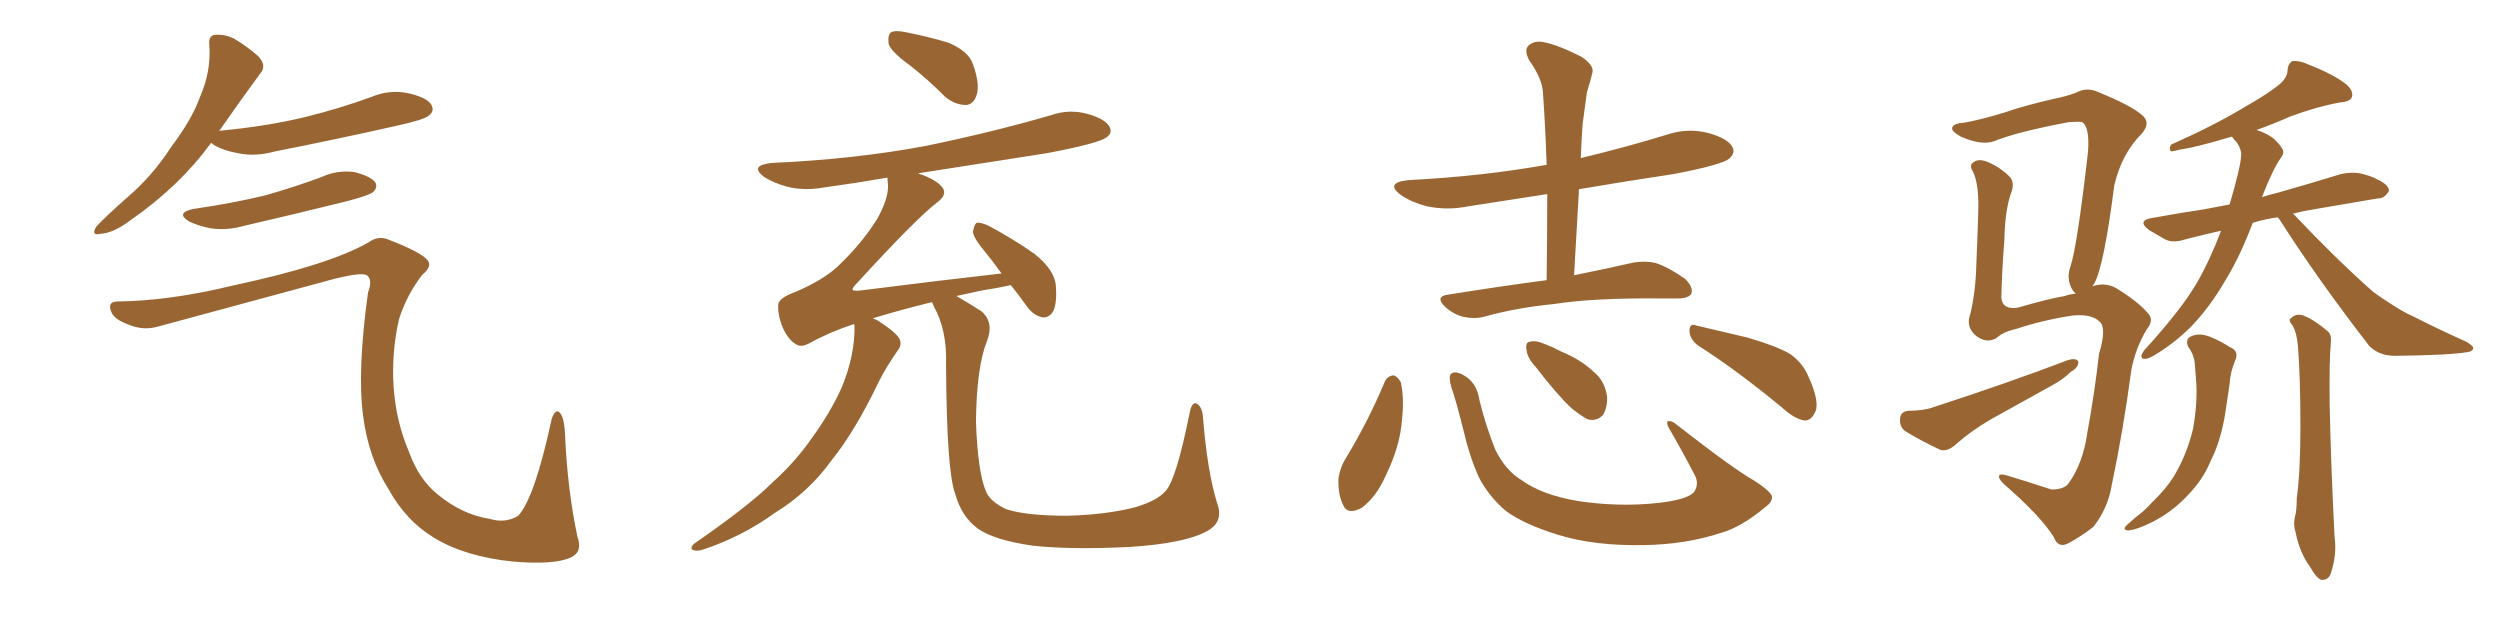 <svg xmlns="http://www.w3.org/2000/svg" xmlns:xlink="http://www.w3.org/1999/xlink" width="600" height="150"><path fill="#996633" padding="10" d="M50.68 34.28L50.68 34.28Q43.07 44.68 31.49 52.73L31.49 52.73Q27.25 55.96 24.17 56.10L24.17 56.10Q21.68 56.69 23.14 54.35L23.14 54.35Q25.63 51.71 30.62 47.31L30.62 47.31Q36.62 42.19 41.16 35.16L41.16 35.16Q46.14 28.56 48.05 23.14L48.05 23.14Q50.68 17.14 50.24 10.84L50.24 10.84Q49.95 8.50 51.71 8.35L51.71 8.35Q53.91 8.20 56.10 9.23L56.10 9.23Q59.33 11.13 61.96 13.48L61.96 13.48Q64.16 15.82 62.40 17.72L62.40 17.72Q57.86 23.88 52.88 31.05L52.88 31.05Q52.59 31.35 52.59 31.49L52.59 31.49Q52.59 31.35 53.03 31.35L53.03 31.35Q63.87 30.32 73.10 28.13L73.10 28.13Q81.45 26.07 89.06 23.29L89.06 23.29Q93.60 21.39 98.14 22.41L98.14 22.41Q102.54 23.44 103.56 25.20L103.56 25.20Q104.30 26.66 102.98 27.69L102.98 27.69Q101.95 28.71 95.21 30.18L95.21 30.18Q80.27 33.54 66.06 36.33L66.06 36.33Q61.23 37.65 57.13 36.77L57.13 36.77Q53.76 36.18 51.42 34.86L51.42 34.86Q50.83 34.42 50.68 34.28ZM46.73 50.10L46.73 50.10Q55.81 48.78 63.72 46.88L63.72 46.88Q70.90 44.82 77.20 42.48L77.20 42.48Q81.01 40.72 85.11 41.31L85.11 41.31Q89.06 42.33 90.09 43.80L90.09 43.80Q90.67 44.97 89.65 46.00L89.65 46.00Q88.77 46.88 83.06 48.34L83.06 48.34Q70.61 51.42 58.59 54.20L58.59 54.20Q54.49 55.37 50.54 54.79L50.54 54.79Q47.61 54.20 45.41 53.17L45.41 53.17Q41.89 50.98 46.73 50.10ZM27.98 72.36L27.98 72.36L27.98 72.36Q40.72 72.22 55.81 68.55L55.81 68.55Q79.10 63.57 88.48 58.15L88.48 58.15Q90.67 56.54 93.02 57.42L93.02 57.42Q101.37 60.64 102.69 62.55L102.69 62.55Q103.71 64.01 101.37 65.92L101.37 65.92Q97.71 70.61 95.80 76.46L95.80 76.46Q93.90 84.67 94.48 93.02L94.48 93.02Q95.07 101.22 98.14 108.40L98.14 108.40Q100.49 114.99 105.03 118.65L105.03 118.65Q110.89 123.49 117.48 124.51L117.48 124.51Q121.29 125.68 124.37 123.78L124.37 123.78Q128.32 119.53 132.42 100.49L132.42 100.49Q133.30 98.00 134.33 99.02L134.33 99.02Q135.50 100.20 135.64 105.03L135.64 105.03Q136.23 117.63 138.57 128.76L138.57 128.76Q139.89 132.42 137.11 133.74L137.11 133.74Q133.15 135.64 123.05 134.77L123.05 134.77Q111.62 133.59 104.15 129.05L104.15 129.05Q97.41 124.95 93.31 117.48L93.31 117.48Q88.48 110.01 87.16 99.90L87.16 99.90Q85.69 89.21 88.33 70.17L88.33 70.17Q89.50 67.09 88.04 66.06L88.04 66.06Q86.87 65.33 80.71 66.80L80.71 66.80Q59.62 72.51 37.94 78.37L37.94 78.37Q34.42 79.39 30.91 77.93L30.91 77.93Q27.25 76.61 26.66 74.71L26.66 74.71Q25.78 72.51 27.98 72.36ZM218.55 15.82L218.55 15.82Q213.87 12.45 213.28 10.55L213.28 10.55Q212.99 8.35 213.87 7.76L213.87 7.76Q214.89 7.18 217.53 7.76L217.53 7.76Q222.80 8.79 227.64 10.25L227.64 10.25Q232.47 12.30 233.50 15.38L233.50 15.38Q235.25 20.21 234.38 22.85L234.38 22.85Q233.64 25.05 231.88 25.20L231.88 25.20Q229.25 25.20 226.90 23.29L226.90 23.29Q222.66 19.04 218.55 15.82ZM292.09 120.70L292.09 120.70L292.09 120.70Q293.85 125.39 289.45 127.59L289.45 127.59Q284.33 130.37 271.44 131.25L271.44 131.25Q257.08 131.98 247.85 130.96L247.85 130.96Q238.62 129.64 234.67 126.86L234.67 126.86Q230.71 123.93 229.25 118.51L229.25 118.51Q227.20 113.23 227.05 87.60L227.05 87.60Q227.34 79.25 224.12 73.54L224.12 73.54Q223.83 72.95 223.68 72.51L223.68 72.51Q216.50 74.27 210.21 76.17L210.21 76.17Q209.62 76.32 209.47 76.46L209.47 76.46Q210.21 76.61 211.08 77.20L211.08 77.20Q215.33 79.98 215.92 81.45L215.92 81.45Q216.50 82.76 215.48 84.08L215.48 84.08Q212.99 87.60 211.08 91.26L211.08 91.26Q205.22 103.56 199.37 110.74L199.37 110.74Q194.09 118.07 186.04 123.05L186.04 123.05Q178.13 128.76 168.90 131.84L168.90 131.84Q167.29 132.42 166.26 131.98L166.26 131.98Q165.53 131.54 166.55 130.52L166.55 130.52Q179.88 121.29 185.30 115.87L185.30 115.87Q190.72 111.04 194.82 105.18L194.82 105.18Q199.37 98.88 202.00 93.02L202.00 93.02Q205.22 85.25 205.08 78.08L205.08 78.08Q204.93 77.78 204.93 77.78L204.93 77.78Q199.07 79.69 194.09 82.47L194.09 82.47Q192.33 83.35 191.31 82.76L191.31 82.76Q189.40 81.88 187.94 78.81L187.94 78.81Q186.62 75.73 186.77 73.10L186.77 73.10Q186.91 71.48 191.02 70.02L191.02 70.02Q197.46 67.24 200.98 64.01L200.98 64.01Q206.84 58.45 210.50 52.59L210.50 52.59Q213.28 47.61 213.13 44.38L213.13 44.38Q212.99 43.21 212.99 42.63L212.99 42.63Q205.37 43.95 197.90 44.97L197.90 44.97Q193.07 45.85 188.96 44.82L188.96 44.82Q185.74 43.95 183.40 42.48L183.40 42.48Q179.74 39.70 185.16 39.11L185.16 39.11Q205.08 38.23 222.22 35.01L222.22 35.01Q237.89 31.79 252.10 27.69L252.10 27.69Q256.64 26.07 261.18 27.39L261.18 27.39Q265.28 28.56 266.31 30.47L266.31 30.47Q267.04 31.93 265.58 32.96L265.58 32.96Q263.67 34.42 251.22 36.77L251.22 36.77Q235.40 39.26 220.31 41.60L220.31 41.60Q224.71 43.07 226.17 44.97L226.17 44.97Q227.49 46.73 224.85 48.63L224.85 48.63Q219.73 52.59 205.52 68.12L205.52 68.12Q204.49 69.14 204.64 69.58L204.64 69.58Q204.93 69.87 206.40 69.73L206.40 69.73Q223.68 67.53 240.38 65.63L240.38 65.63Q238.48 62.99 236.57 60.64L236.57 60.64Q233.64 57.13 233.50 55.66L233.50 55.66Q233.79 53.91 234.38 53.47L234.38 53.47Q235.40 53.32 237.30 54.20L237.30 54.20Q243.31 57.42 248.29 60.94L248.29 60.94Q253.27 64.89 253.42 68.85L253.42 68.85Q253.71 72.95 252.69 74.85L252.69 74.85Q251.66 76.32 250.20 76.17L250.20 76.17Q248.14 75.73 246.68 73.83L246.68 73.83Q244.48 70.75 242.58 68.41L242.58 68.41Q239.50 69.14 235.55 69.73L235.55 69.73Q232.32 70.46 229.54 71.04L229.54 71.04Q231.88 72.36 235.55 74.71L235.55 74.71Q238.62 77.34 236.87 81.88L236.87 81.88Q234.38 88.04 234.23 101.22L234.23 101.22Q234.67 113.23 236.57 117.77L236.57 117.77Q237.45 120.26 241.41 122.17L241.41 122.17Q246.09 123.78 256.35 123.78L256.35 123.78Q265.72 123.49 272.46 121.73L272.46 121.73Q277.88 120.12 279.79 117.77L279.79 117.77Q282.28 115.14 285.50 99.17L285.50 99.17Q286.08 96.09 287.40 96.97L287.40 96.97Q288.57 97.85 288.72 100.20L288.72 100.20Q289.75 113.09 292.09 120.70ZM371.19 67.24L371.19 67.24Q371.34 56.40 371.34 46.58L371.34 46.58Q361.67 48.05 352.44 49.51L352.44 49.51Q347.31 50.54 342.48 49.51L342.48 49.51Q338.96 48.63 336.33 46.88L336.33 46.88Q332.08 43.80 338.23 43.21L338.23 43.21Q355.66 42.33 371.19 39.55L371.19 39.55Q370.90 30.62 370.31 22.27L370.31 22.27Q370.17 18.90 366.94 14.36L366.94 14.36Q365.77 12.01 366.80 10.99L366.80 10.99Q368.12 9.67 370.46 10.11L370.46 10.11Q374.12 10.84 379.54 13.62L379.54 13.62Q382.62 15.67 382.18 17.43L382.18 17.43Q381.74 19.34 380.86 22.12L380.86 22.12Q380.42 25.20 379.83 29.74L379.83 29.74Q379.54 33.84 379.39 37.94L379.39 37.94Q389.79 35.45 399.90 32.37L399.90 32.37Q405.03 30.62 410.01 31.93L410.01 31.93Q414.84 33.25 415.87 35.45L415.87 35.45Q416.46 36.77 414.99 38.09L414.99 38.09Q413.23 39.55 401.81 41.75L401.81 41.75Q390.09 43.51 378.96 45.41L378.96 45.41Q378.37 55.37 377.78 66.06L377.78 66.06Q386.43 64.31 392.14 62.99L392.14 62.99Q395.07 62.55 397.41 63.13L397.41 63.13Q400.49 64.16 404.44 66.94L404.44 66.94Q406.49 68.99 405.91 70.46L405.91 70.46Q405.32 71.63 402.54 71.63L402.54 71.63Q400.63 71.63 398.44 71.63L398.44 71.63Q382.47 71.48 373.10 72.95L373.10 72.95Q364.01 73.83 356.10 76.03L356.10 76.03Q353.91 76.61 351.12 76.03L351.12 76.03Q348.49 75.29 346.58 73.39L346.58 73.39Q344.53 71.19 347.31 70.75L347.31 70.75Q360.06 68.70 371.19 67.24ZM332.37 91.55L332.37 91.55Q332.96 90.23 334.42 90.09L334.42 90.09Q335.30 90.23 336.18 91.70L336.18 91.70Q337.06 95.51 336.47 100.78L336.47 100.78Q336.04 107.08 332.52 114.26L332.52 114.26Q330.32 119.24 326.81 121.88L326.81 121.88Q323.29 123.78 322.27 121.00L322.27 121.00Q321.09 118.65 321.24 114.70L321.24 114.70Q321.68 112.21 322.71 110.45L322.71 110.45Q328.27 101.37 332.37 91.55ZM425.24 118.95L425.24 118.95Q425.54 120.41 423.63 121.73L423.63 121.73Q418.07 126.42 413.09 127.88L413.09 127.88Q404.59 130.66 394.78 130.81L394.78 130.81Q382.76 131.10 373.83 128.32L373.83 128.32Q365.77 125.83 361.38 122.61L361.38 122.61Q357.28 119.09 354.93 114.55L354.93 114.55Q352.59 109.28 351.27 103.42L351.27 103.42Q349.37 95.80 348.34 93.02L348.34 93.02Q347.61 90.38 348.19 89.79L348.19 89.79Q349.22 88.77 351.56 90.23L351.56 90.23Q354.49 91.99 355.08 96.09L355.08 96.09Q356.54 102.10 358.89 107.96L358.89 107.96Q361.38 112.94 365.04 115.14L365.04 115.14Q370.02 118.80 378.81 120.26L378.81 120.26Q388.62 121.73 398.00 120.70L398.00 120.70Q404.59 119.97 406.49 118.21L406.49 118.21Q407.96 116.16 406.64 113.82L406.64 113.82Q403.42 107.67 400.34 102.39L400.34 102.39Q399.90 101.22 400.34 101.07L400.34 101.07Q401.22 100.93 402.25 101.81L402.25 101.81Q416.16 112.65 421.14 115.43L421.14 115.43Q424.37 117.48 425.24 118.95ZM368.55 88.04L368.55 88.04Q366.50 85.84 366.36 83.94L366.36 83.94Q366.06 82.18 367.09 82.03L367.09 82.03Q368.55 81.59 370.90 82.62L370.90 82.62Q372.80 83.35 374.71 84.38L374.71 84.38Q379.39 86.28 382.62 89.36L382.62 89.36Q385.11 91.41 385.69 95.07L385.69 95.07Q385.84 97.56 384.81 99.46L384.81 99.46Q383.35 101.22 381.01 100.63L381.01 100.63Q379.39 99.76 377.20 98.00L377.20 98.00Q373.97 95.07 368.55 88.04ZM407.52 82.91L407.52 82.91L407.52 82.91Q405.62 81.45 405.47 79.54L405.47 79.54Q405.47 77.49 406.93 78.08L406.93 78.08Q411.33 79.10 419.38 81.01L419.38 81.01Q426.42 83.06 429.64 84.96L429.64 84.96Q432.71 87.16 434.03 90.38L434.03 90.38Q436.96 96.83 435.50 99.17L435.50 99.17Q434.62 100.93 433.15 100.93L433.15 100.93Q430.81 100.63 427.73 97.85L427.73 97.85Q416.75 88.77 407.52 82.91ZM502.15 68.70L502.15 68.70Q505.22 67.68 507.86 69.14L507.86 69.14Q513.13 72.36 515.48 75.15L515.48 75.15Q517.09 76.76 515.19 79.10L515.19 79.10Q512.55 83.50 511.52 88.77L511.52 88.77Q509.62 103.13 506.84 116.31L506.84 116.31Q505.96 121.88 502.44 126.42L502.44 126.42Q499.66 128.61 496.44 130.37L496.44 130.37Q493.95 131.69 492.92 128.91L492.92 128.91Q489.70 123.78 480.91 116.16L480.91 116.16Q479.74 114.99 479.74 114.40L479.74 114.40Q479.74 113.53 481.64 114.11L481.64 114.11Q486.62 115.58 492.33 117.48L492.33 117.48Q495.41 117.48 496.44 116.02L496.44 116.02Q499.95 111.18 500.98 103.71L500.98 103.71Q502.73 94.19 503.76 84.96L503.76 84.96Q505.66 78.66 503.91 77.20L503.91 77.20Q502.00 75.29 497.46 75.73L497.46 75.73Q490.43 76.76 483.84 78.96L483.84 78.96Q480.62 79.69 479.15 81.15L479.15 81.15Q476.51 82.62 473.88 80.27L473.88 80.27Q471.83 78.22 472.85 75.44L472.85 75.44Q474.17 70.02 474.32 63.43L474.32 63.43Q474.61 56.69 474.76 51.42L474.76 51.42Q475.05 44.53 473.58 41.31L473.58 41.31Q472.56 39.70 473.44 39.11L473.44 39.11Q474.61 37.94 476.95 38.82L476.95 38.82Q480.32 40.28 482.52 42.63L482.52 42.63Q483.54 44.09 482.67 46.29L482.67 46.29Q481.20 50.39 481.05 57.57L481.05 57.57Q480.47 64.75 480.32 71.48L480.32 71.48Q480.62 74.41 484.28 73.83L484.28 73.83Q491.89 71.63 495.56 71.04L495.56 71.04Q496.73 70.61 498.19 70.46L498.19 70.46Q497.46 69.87 497.02 68.85L497.02 68.85Q496.00 66.65 496.88 64.01L496.88 64.01Q498.49 59.47 501.12 36.47L501.12 36.47Q501.56 30.32 499.66 29.30L499.66 29.30Q498.93 29.15 496.58 29.30L496.58 29.30Q484.13 31.64 478.71 33.84L478.71 33.84Q475.63 35.01 470.65 32.81L470.65 32.81Q468.02 31.35 468.60 30.47L468.60 30.47Q469.04 29.59 471.39 29.44L471.39 29.44Q474.90 28.86 480.76 27.10L480.76 27.10Q486.33 25.20 492.92 23.73L492.92 23.73Q495.85 23.14 498.19 22.27L498.19 22.27Q500.83 20.80 503.61 22.12L503.61 22.12Q511.23 25.20 514.01 27.54L514.01 27.54Q516.36 29.44 514.01 32.08L514.01 32.08Q509.18 36.91 507.42 44.53L507.42 44.53Q504.93 64.01 502.59 68.12L502.59 68.12Q502.29 68.55 502.15 68.70ZM458.06 98.58L458.06 98.58Q461.72 98.58 464.06 97.71L464.06 97.71Q482.08 91.85 496.29 86.43L496.29 86.43Q498.19 85.84 498.78 86.72L498.78 86.72Q498.93 88.18 497.02 89.21L497.02 89.21Q495.12 91.11 492.33 92.58L492.33 92.58Q485.01 96.68 477.83 100.63L477.83 100.63Q473.00 103.42 468.90 107.08L468.90 107.08Q467.14 108.40 465.67 107.96L465.67 107.96Q460.69 105.62 457.18 103.42L457.18 103.42Q455.86 102.39 456.01 100.49L456.01 100.49Q456.15 98.73 458.06 98.58ZM546.68 52.15L546.68 52.15Q543.46 52.59 540.67 53.47L540.67 53.47Q537.60 61.52 534.38 66.80L534.38 66.80Q530.27 73.97 525.44 78.81L525.44 78.81Q521.34 82.76 516.80 85.40L516.80 85.40Q515.19 86.28 514.60 86.13L514.60 86.13Q513.28 85.99 514.60 84.08L514.60 84.08Q523.54 74.27 527.20 67.97L527.20 67.97Q530.42 62.40 533.06 55.37L533.06 55.37Q528.52 56.40 524.56 57.42L524.56 57.42Q521.48 58.45 519.58 57.42L519.58 57.42Q517.53 56.25 515.77 55.22L515.77 55.22Q512.70 52.88 516.65 52.29L516.65 52.29Q523.10 51.12 528.96 50.24L528.96 50.24Q531.88 49.66 535.11 49.07L535.11 49.07Q538.04 39.11 537.89 36.77L537.89 36.77Q537.60 34.86 536.13 33.40L536.13 33.40Q535.84 32.96 535.69 32.81L535.69 32.81Q535.55 32.81 535.55 32.81L535.55 32.81Q527.34 35.30 523.24 35.89L523.24 35.89Q521.63 36.33 521.04 36.33L521.04 36.33Q520.46 35.74 521.04 34.72L521.04 34.72Q531.88 29.88 539.06 25.49L539.06 25.49Q544.48 22.41 547.12 20.21L547.12 20.21Q549.02 18.60 549.02 16.70L549.02 16.70Q549.17 15.23 550.20 14.65L550.20 14.65Q551.95 14.50 554.15 15.53L554.15 15.53Q560.45 18.02 563.23 20.36L563.23 20.36Q564.99 21.97 564.40 23.44L564.40 23.44Q563.82 24.46 561.47 24.61L561.47 24.61Q555.91 25.63 549.61 27.98L549.61 27.98Q545.65 29.74 541.55 31.20L541.55 31.20Q543.60 31.79 545.51 33.11L545.51 33.11Q547.41 34.86 547.85 35.89L547.85 35.89Q548.29 36.77 547.27 38.09L547.27 38.09Q545.51 40.58 542.87 47.31L542.87 47.31Q544.63 46.73 546.53 46.29L546.53 46.29Q554.30 44.09 561.91 41.75L561.91 41.75Q564.70 41.16 567.04 41.75L567.04 41.75Q569.24 42.33 570.26 42.92L570.26 42.92Q573.49 44.38 573.34 45.85L573.34 45.85Q572.17 47.75 570.70 47.61L570.70 47.61Q563.82 48.78 555.32 50.24L555.32 50.24Q552.54 50.68 550.34 51.27L550.34 51.27Q560.60 62.11 569.53 70.02L569.53 70.02Q571.73 71.63 574.07 73.10L574.07 73.10Q577.29 75.15 578.76 75.73L578.76 75.73Q584.77 78.81 591.94 82.03L591.94 82.03Q593.70 83.06 593.55 83.64L593.55 83.64Q593.41 84.38 592.09 84.52L592.09 84.52Q587.99 85.25 574.80 85.40L574.80 85.40Q571.00 85.40 568.65 83.06L568.65 83.06Q556.49 67.38 547.12 52.73L547.12 52.73Q546.83 52.29 546.68 52.15ZM550.20 78.08L550.20 78.08Q549.02 76.76 549.90 76.32L549.90 76.32Q551.07 75.15 552.83 75.73L552.83 75.73Q555.47 76.76 558.69 79.54L558.69 79.54Q559.57 80.27 559.42 82.03L559.42 82.03Q558.98 86.43 559.13 97.56L559.13 97.56Q559.42 111.77 560.30 128.91L560.30 128.91Q560.89 133.01 559.42 137.55L559.42 137.55Q558.84 139.31 557.08 139.16L557.08 139.16Q555.91 138.72 554.44 136.08L554.44 136.08Q551.95 132.71 550.93 127.73L550.93 127.73Q550.34 125.83 550.78 124.07L550.78 124.07Q551.22 122.61 551.22 119.53L551.22 119.53Q552.10 113.38 552.10 102.25L552.10 102.25Q552.10 90.67 551.51 83.06L551.51 83.06Q551.22 79.83 550.20 78.08ZM525.15 83.20L525.15 83.20L525.15 83.20Q524.41 81.30 525.88 80.71L525.88 80.71Q528.08 79.69 531.15 81.15L531.15 81.15Q532.91 81.88 535.25 83.35L535.25 83.35Q537.45 84.23 536.43 86.57L536.43 86.57Q535.25 89.36 535.11 92.14L535.11 92.14Q534.67 95.21 534.23 98.00L534.23 98.00Q533.50 103.56 531.59 108.40L531.59 108.40Q530.86 110.01 529.98 111.91L529.98 111.91Q528.22 115.72 524.56 119.38L524.56 119.38Q521.19 122.90 516.65 125.24L516.65 125.24Q512.55 127.29 510.64 127.29L510.64 127.29Q509.18 127.15 510.64 125.83L510.64 125.83Q512.40 124.22 514.31 122.75L514.31 122.75Q515.63 121.58 516.50 120.56L516.50 120.56Q520.61 116.60 522.51 112.94L522.51 112.94Q525 108.40 526.32 102.98L526.32 102.98Q527.49 96.39 527.05 91.11L527.05 91.11Q526.90 89.21 526.76 87.45L526.76 87.45Q526.61 85.11 525.15 83.20Z"/></svg>